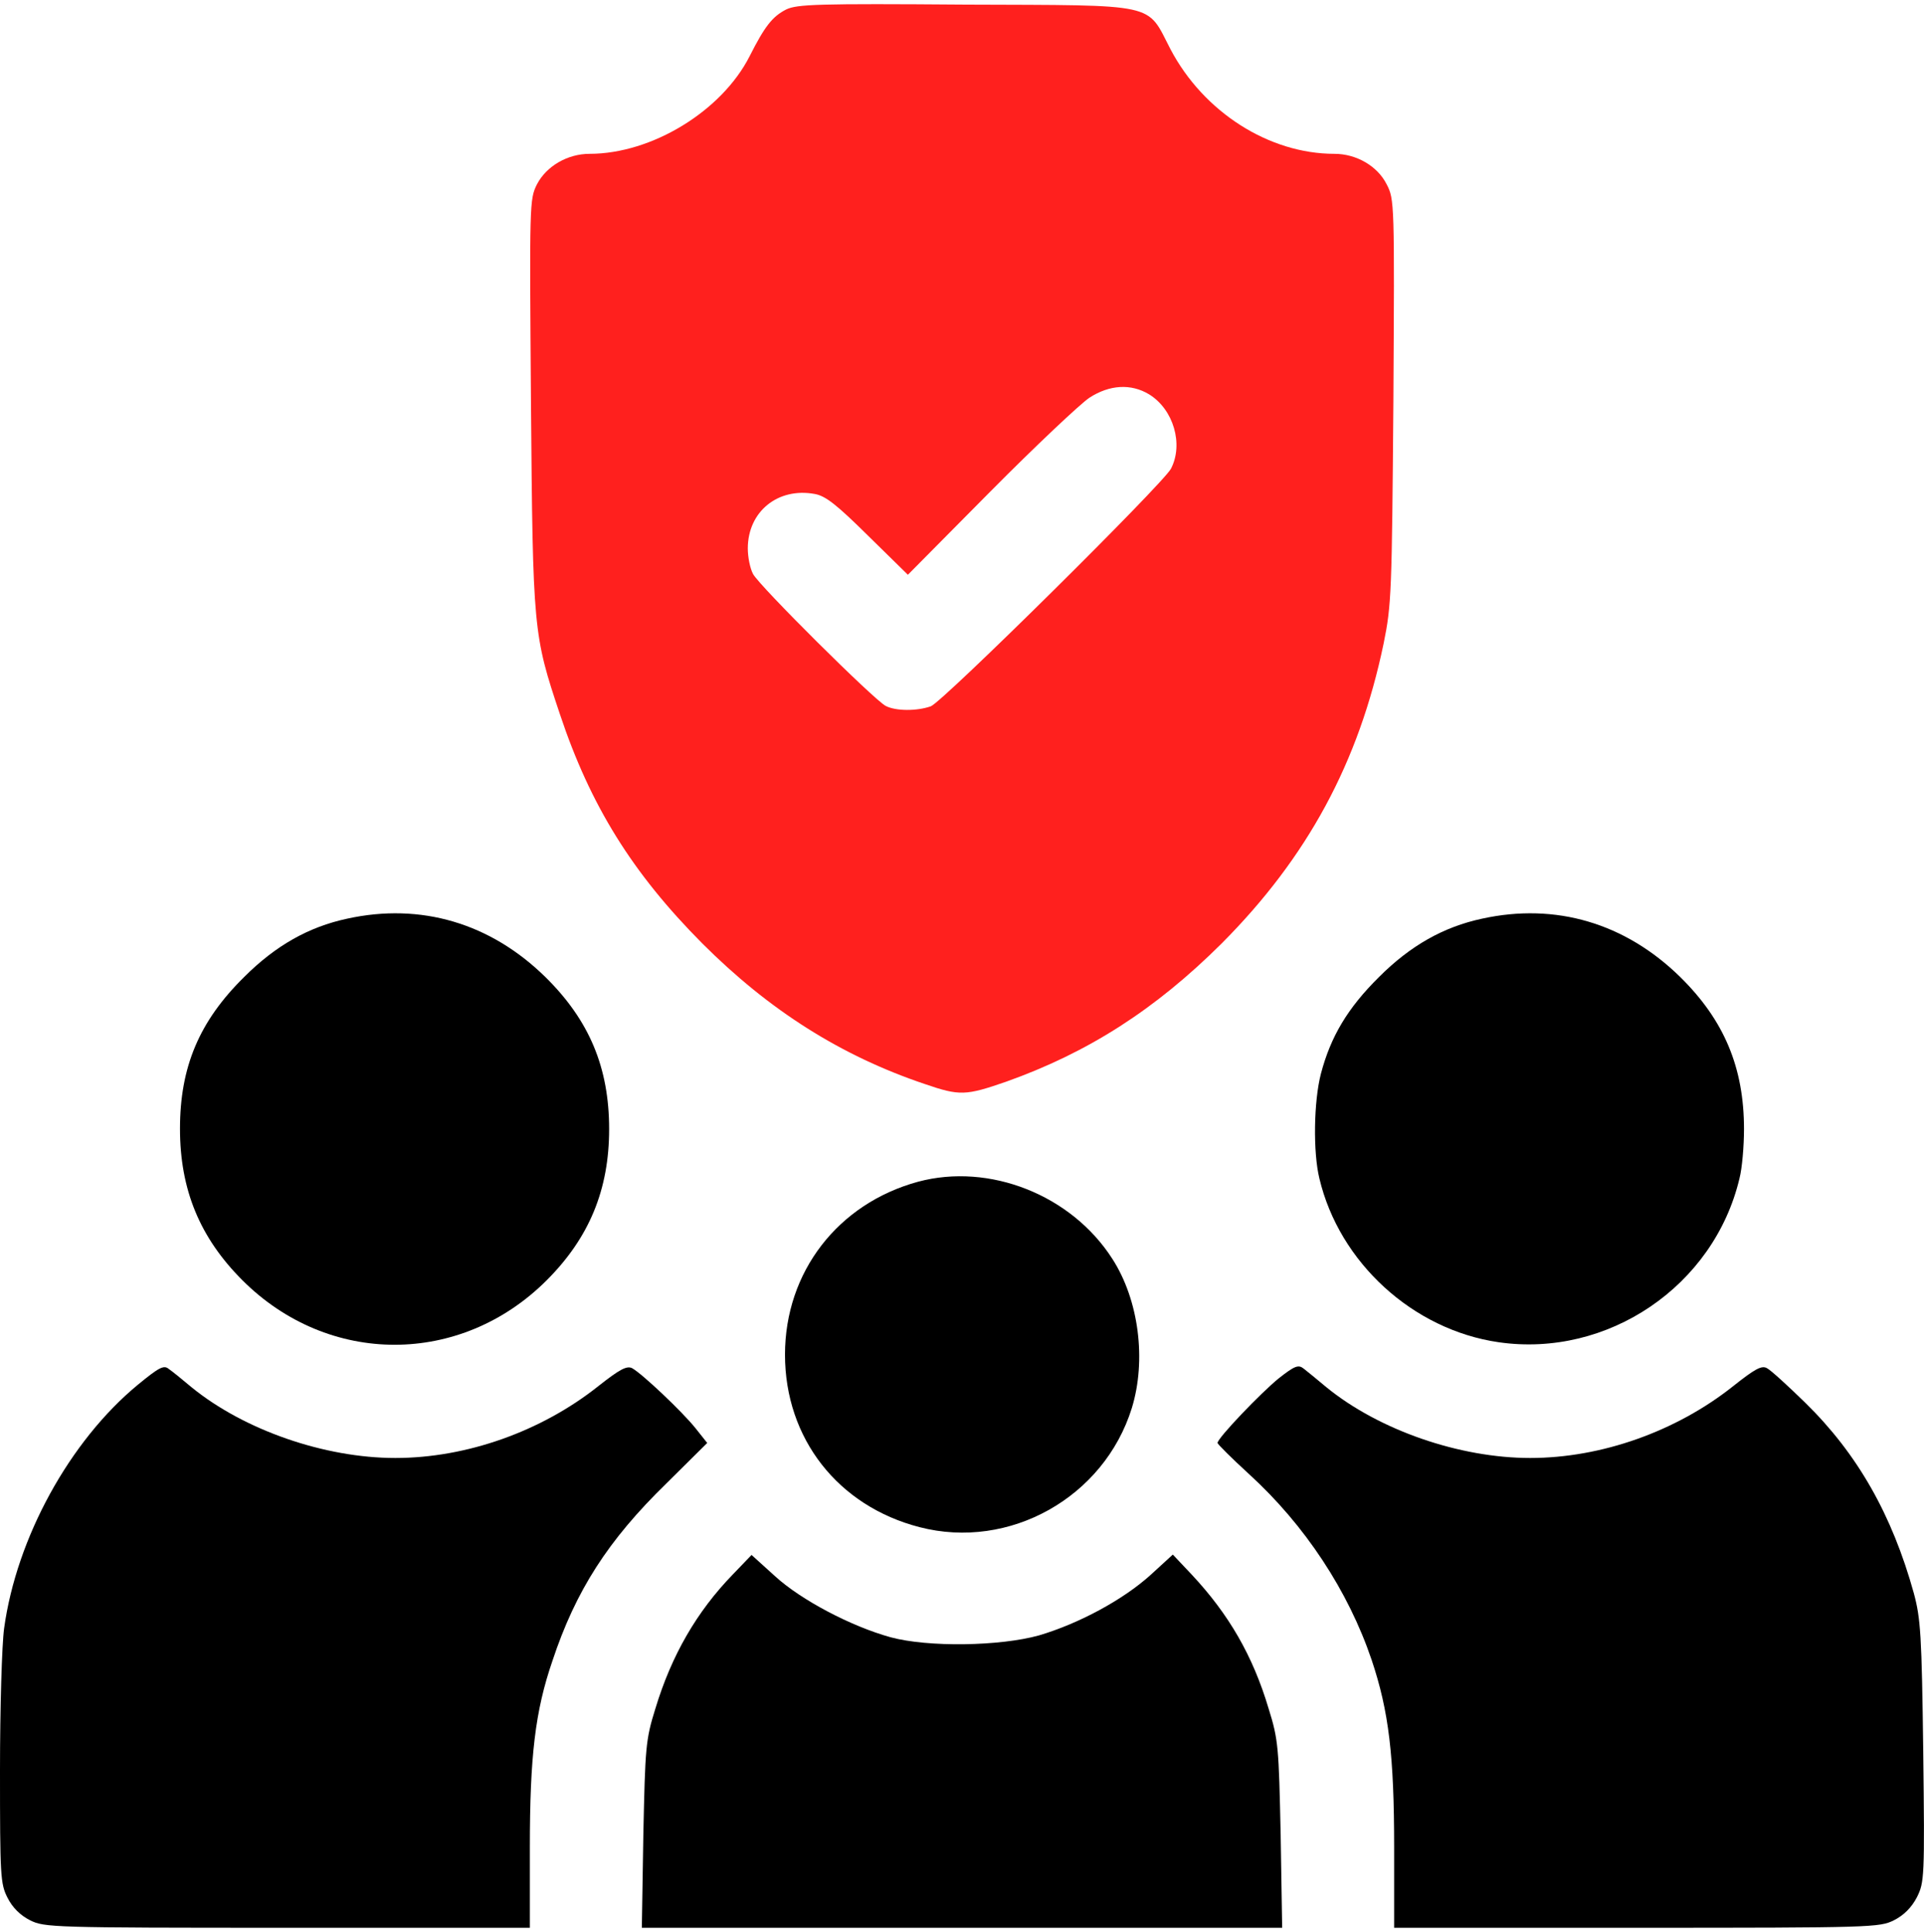 <?xml version="1.0" encoding="UTF-8"?> <svg xmlns="http://www.w3.org/2000/svg" width="256" height="257" viewBox="0 0 256 257" fill="none"><path d="M104.599 1.264C102.749 2.214 101.749 3.514 99.749 7.464C96.049 14.764 86.749 20.464 78.449 20.464C75.499 20.464 72.699 22.114 71.449 24.514C70.449 26.514 70.449 26.964 70.649 53.614C70.899 83.864 70.949 84.414 74.499 95.014C78.549 107.164 84.149 116.164 93.449 125.514C102.349 134.414 111.899 140.464 123.049 144.214C127.699 145.814 128.499 145.764 133.849 143.914C144.799 140.014 153.699 134.314 162.549 125.514C173.949 114.064 180.799 101.464 184.099 85.614C185.149 80.464 185.199 78.864 185.399 53.364C185.549 27.014 185.549 26.514 184.499 24.514C183.299 22.114 180.499 20.464 177.549 20.464C168.849 20.464 160.149 14.914 155.749 6.564C152.499 0.314 154.399 0.714 128.499 0.614C108.749 0.464 106.049 0.564 104.599 1.264ZM152.899 52.464C156.149 54.464 157.499 59.114 155.799 62.364C154.699 64.414 125.449 93.364 123.849 93.964C121.999 94.614 119.199 94.614 117.849 93.914C116.299 93.114 101.049 77.964 100.199 76.364C99.799 75.614 99.499 74.114 99.499 72.964C99.499 68.064 103.499 64.814 108.399 65.714C109.849 65.964 111.349 67.164 115.499 71.264L120.799 76.464L131.749 65.414C137.799 59.314 143.749 53.714 144.949 52.914C147.649 51.164 150.499 51.014 152.899 52.464Z" fill="#FF201E"></path><path d="M46.199 122.214C41.049 123.314 36.649 125.814 32.499 129.964C26.499 135.864 23.949 141.964 23.949 150.164C23.949 158.264 26.599 164.664 32.249 170.314C43.699 181.764 61.299 181.764 72.749 170.314C78.399 164.664 81.049 158.264 81.049 150.214C81.049 142.014 78.399 135.714 72.549 129.964C65.249 122.814 55.999 120.064 46.199 122.214Z" fill="black"></path><path d="M197.2 122.214C192.05 123.314 187.65 125.814 183.5 129.964C179.3 134.114 177.05 137.914 175.75 142.864C174.8 146.564 174.7 153.264 175.55 156.764C178.2 167.964 188 176.914 199.4 178.564C213.9 180.664 228.05 171.114 231.45 156.764C231.8 155.414 232.05 152.464 232.05 150.214C232.05 142.014 229.4 135.714 223.55 129.964C216.25 122.814 207 120.064 197.2 122.214Z" fill="black"></path><path d="M122.149 157.214C111.499 160.114 104.449 169.214 104.449 180.214C104.449 191.364 111.499 200.364 122.349 203.164C134.299 206.264 146.899 199.214 150.599 187.314C152.549 180.964 151.549 172.964 147.999 167.464C142.549 158.964 131.649 154.664 122.149 157.214Z" fill="black"></path><path d="M18.35 184.214C9.25 191.714 2.2 204.614 0.55 216.614C0.25 218.764 0 227.264 0 235.514C0 249.564 0.05 250.614 1 252.464C1.65 253.764 2.7 254.814 4 255.464C5.9 256.414 6.85 256.464 38.25 256.464H70.5V245.814C70.5 233.664 71.2 227.664 73.5 220.964C76.6 211.614 80.9 204.914 88.65 197.364L94.1 191.964L92.55 190.014C90.8 187.814 85.4 182.714 84.1 182.014C83.4 181.664 82.45 182.164 79.6 184.414C72.05 190.414 62.1 193.964 52.6 193.964C43.2 193.964 32.5 190.264 25.5 184.564C24.25 183.514 22.9 182.414 22.45 182.114C21.8 181.564 21.15 181.914 18.35 184.214Z" fill="black"></path><path d="M170.15 183.364C167.8 185.264 162 191.314 162 191.964C162 192.114 163.9 194.014 166.2 196.114C173.65 202.914 179.4 211.664 182.5 220.814C184.8 227.664 185.5 233.614 185.5 245.814V256.464H217.75C249.15 256.464 250.1 256.414 252 255.464C253.3 254.814 254.35 253.764 255.05 252.414C256.05 250.414 256.1 249.814 255.9 233.014C255.7 217.464 255.55 215.314 254.65 211.964C251.75 201.514 247.15 193.414 240.2 186.614C237.9 184.364 235.6 182.264 235.1 182.014C234.4 181.614 233.5 182.114 230.6 184.414C223.05 190.414 213.1 193.964 203.6 193.964C194.2 193.964 183.5 190.264 176.5 184.564C175.25 183.514 173.9 182.414 173.45 182.064C172.75 181.514 172.25 181.714 170.15 183.364Z" fill="black"></path><path d="M97.5 209.464C92.7 214.414 89.35 220.214 87.2 227.314C85.9 231.464 85.85 232.464 85.6 244.064L85.4 256.464H128H170.6L170.4 244.064C170.15 232.464 170.1 231.464 168.8 227.314C166.7 220.264 163.5 214.764 158.6 209.514L156.05 206.814L153.1 209.514C149.4 212.864 143.5 216.014 138.25 217.564C133.05 219.014 123.5 219.164 118.5 217.814C113.25 216.364 106.6 212.864 103.15 209.714L100 206.864L97.5 209.464Z" fill="black"></path></svg> 